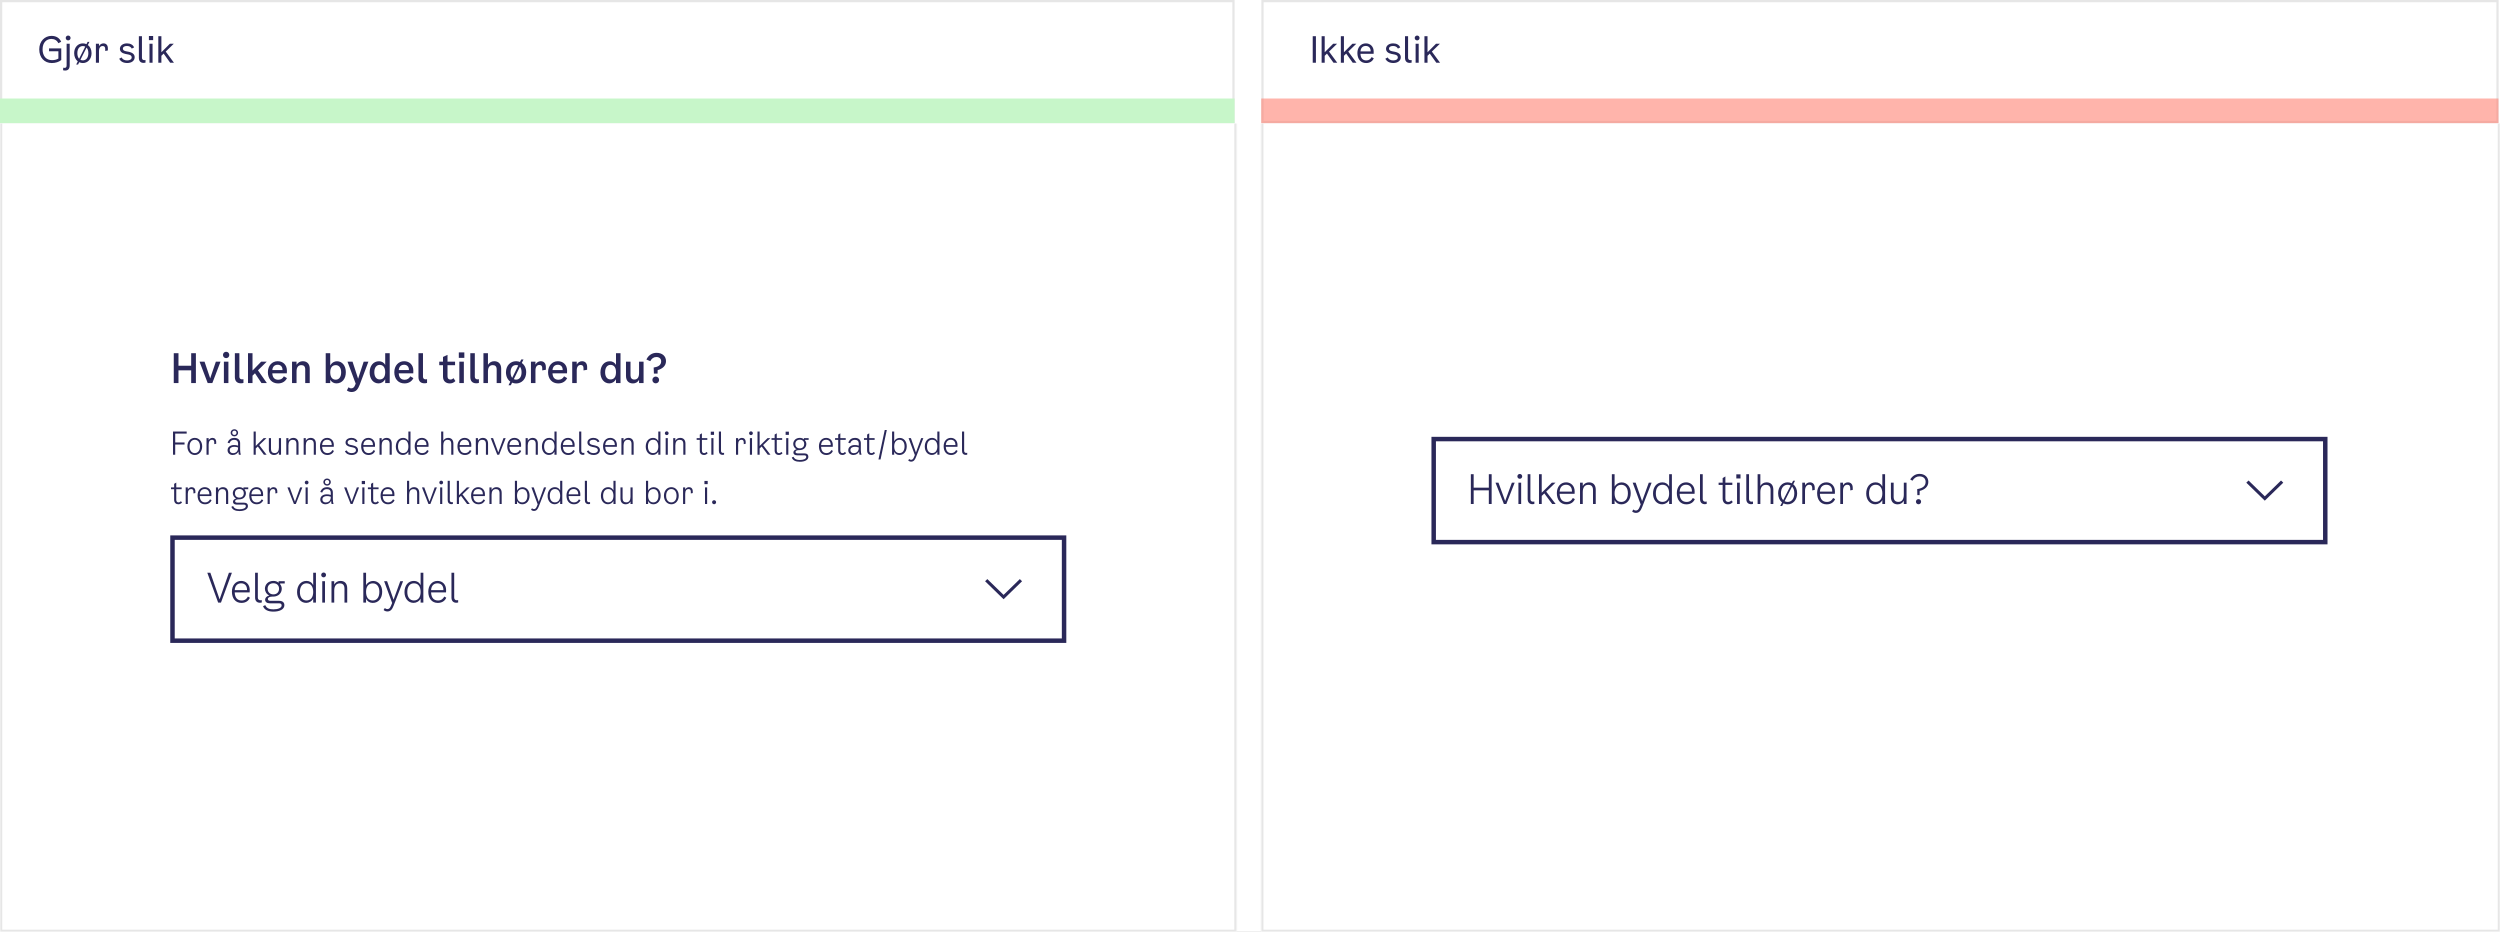 <svg width="1116" height="416" viewBox="0 0 1116 416" fill="none" xmlns="http://www.w3.org/2000/svg">
<rect x="0" y="0" width="1116" height="416" fill="#808080" stroke="none"/>
<g clip-path="url(#clip0_5730_132431)">
<rect width="1116" height="416" fill="white"/>
<mask id="path-1-inside-1_5730_132431" fill="white">
<path d="M0 55H552V416H0V55Z"/>
</mask>
<path d="M0 55H552V416H0V55Z" fill="white"/>
<path d="M552 416V417H553V416H552ZM0 416H-1V417H0V416ZM551 55V416H553V55H551ZM552 415H0V417H552V415ZM1 416V55H-1V416H1Z" fill="#E6E6E6" mask="url(#path-1-inside-1_5730_132431)"/>
<mask id="path-3-inside-2_5730_132431" fill="white">
<path d="M563 55H1116V416H563V55Z"/>
</mask>
<path d="M563 55H1116V416H563V55Z" fill="white"/>
<path d="M1116 416V417H1117V416H1116ZM563 416H562V417H563V416ZM1115 55V416H1117V55H1115ZM1116 415H563V417H1116V415ZM564 416V55H562V416H564Z" fill="#E6E6E6" mask="url(#path-3-inside-2_5730_132431)"/>
<rect x="0.5" y="0.5" width="550.12" height="53.97" stroke="#E6E6E6"/>
<rect x="563.575" y="0.5" width="551.316" height="53.97" stroke="#E6E6E6"/>
<path d="M0 43.976H551.12V54.97H0V43.976Z" fill="#C7F6C9"/>
<path opacity="0.6" d="M563 43.976H1115.32V54.97H563V43.976Z" fill="#FF8274"/>
<path d="M23.121 28.144C19.873 28.144 17.521 25.776 17.521 22.016C17.521 18.368 20.001 16.016 22.993 16.016C25.057 16.016 26.561 16.96 27.313 18.64L26.049 19.296C25.473 18.048 24.321 17.376 22.977 17.376C20.833 17.376 19.009 18.896 19.009 22.016C19.009 25.136 20.737 26.848 23.201 26.848C24.401 26.848 25.265 26.608 26.065 26.144V22.896H21.889V21.6H27.345V26.8C26.289 27.68 24.705 28.144 23.121 28.144ZM30.428 18.032C29.82 18.032 29.34 17.568 29.34 16.944C29.34 16.336 29.82 15.872 30.428 15.872C31.02 15.872 31.5 16.336 31.5 16.944C31.5 17.568 31.02 18.032 30.428 18.032ZM29.1 31.488C28.78 31.488 28.444 31.44 28.14 31.344L28.252 30.208C28.476 30.288 28.668 30.304 28.828 30.304C29.532 30.304 29.74 29.84 29.74 29.12V19.52H31.116V29.104C31.116 30.64 30.46 31.488 29.1 31.488ZM39.218 20.096C40.226 20.832 40.866 22.112 40.866 23.728C40.866 26.416 39.122 28.144 36.994 28.144C36.418 28.144 35.858 28.016 35.362 27.776L34.85 28.8H34.018L34.722 27.392C33.746 26.64 33.106 25.36 33.106 23.728C33.106 21.088 34.834 19.36 36.994 19.36C37.57 19.36 38.114 19.488 38.594 19.712L39.106 18.704H39.922L39.218 20.096ZM34.53 23.728C34.53 24.864 34.834 25.696 35.314 26.224L38.05 20.8C37.73 20.64 37.362 20.56 36.994 20.56C35.65 20.56 34.53 21.568 34.53 23.728ZM36.994 26.944C38.338 26.944 39.442 25.888 39.442 23.728C39.442 22.592 39.138 21.776 38.642 21.248L35.906 26.688C36.242 26.864 36.61 26.944 36.994 26.944ZM46.201 19.36C47.353 19.36 48.153 20.128 48.153 21.584V22.528L46.969 22.752V21.904C46.969 21.088 46.697 20.544 45.849 20.544C44.889 20.544 44.185 21.216 44.185 22.896V28H42.809V19.52H44.185V20.608C44.649 19.744 45.449 19.36 46.201 19.36ZM53.524 21.776C53.524 20.4 54.82 19.36 56.692 19.36C58.26 19.36 59.412 20.048 59.86 21.168L58.82 21.696C58.468 20.944 57.7 20.528 56.66 20.528C55.572 20.528 54.852 20.96 54.852 21.68C54.852 22.304 55.252 22.672 56.164 22.864L57.396 23.104C59.236 23.472 60.116 24.288 60.116 25.568C60.116 27.088 58.772 28.128 56.788 28.128C55.06 28.128 53.828 27.456 53.22 26.208L54.276 25.648C54.708 26.512 55.556 26.976 56.756 26.976C57.972 26.976 58.788 26.448 58.788 25.648C58.788 24.944 58.372 24.56 57.396 24.352L55.94 24.064C54.372 23.744 53.524 22.944 53.524 21.776ZM64.951 27.968C64.662 28.032 64.406 28.08 64.118 28.08C62.678 28.08 61.99 27.2 61.99 25.824V16.16H63.367V25.76C63.367 26.496 63.767 26.848 64.439 26.848C64.599 26.848 64.775 26.832 64.951 26.784V27.968ZM66.472 16.064H68.36V17.92H66.472V16.064ZM66.728 28V19.52H68.104V28H66.728ZM75.965 28L73.053 23.92L72.045 24.912V28H70.669V16.16H72.045V23.328L75.837 19.52H77.581L73.981 23.024L77.645 28H75.965Z" fill="#2A2859"/>
<path d="M586.002 28V16.16H587.426V28H586.002ZM595.269 28L592.357 23.92L591.349 24.912V28H589.973V16.16H591.349V23.328L595.141 19.52H596.885L593.285 23.024L596.949 28H595.269ZM603.85 28L600.938 23.92L599.93 24.912V28H598.554V16.16H599.93V23.328L603.722 19.52H605.466L601.866 23.024L605.53 28H603.85ZM612.287 25.488L613.263 26.032C612.815 27.088 611.743 28.144 609.839 28.144C607.391 28.144 605.935 26.32 605.935 23.664C605.935 21.136 607.487 19.36 609.711 19.36C611.599 19.36 613.215 20.688 613.215 23.04L613.183 24.016H607.311C607.407 26.096 608.415 26.976 609.951 26.976C611.119 26.976 611.871 26.304 612.287 25.488ZM609.711 20.512C608.511 20.512 607.471 21.136 607.311 22.944H611.871C611.887 21.232 610.847 20.512 609.711 20.512ZM618.725 21.776C618.725 20.4 620.021 19.36 621.893 19.36C623.461 19.36 624.613 20.048 625.061 21.168L624.021 21.696C623.669 20.944 622.901 20.528 621.861 20.528C620.773 20.528 620.053 20.96 620.053 21.68C620.053 22.304 620.453 22.672 621.365 22.864L622.597 23.104C624.437 23.472 625.317 24.288 625.317 25.568C625.317 27.088 623.973 28.128 621.989 28.128C620.261 28.128 619.029 27.456 618.421 26.208L619.477 25.648C619.909 26.512 620.757 26.976 621.957 26.976C623.173 26.976 623.989 26.448 623.989 25.648C623.989 24.944 623.573 24.56 622.597 24.352L621.141 24.064C619.573 23.744 618.725 22.944 618.725 21.776ZM630.151 27.968C629.863 28.032 629.607 28.08 629.319 28.08C627.879 28.08 627.191 27.2 627.191 25.824V16.16H628.567V25.76C628.567 26.496 628.967 26.848 629.639 26.848C629.799 26.848 629.975 26.832 630.151 26.784V27.968ZM632.617 18.032C632.009 18.032 631.529 17.568 631.529 16.944C631.529 16.336 632.009 15.872 632.617 15.872C633.209 15.872 633.689 16.336 633.689 16.944C633.689 17.568 633.209 18.032 632.617 18.032ZM631.929 28V19.52H633.305V28H631.929ZM641.166 28L638.254 23.92L637.246 24.912V28H635.87V16.16H637.246V23.328L641.038 19.52H642.782L639.182 23.024L642.846 28H641.166Z" fill="#2A2859"/>
<path d="M85.342 157.68H87.448V171H85.342V165.312H79.672V171H77.566V157.68H79.672V163.278H85.342V157.68ZM96.35 161.46H98.438L94.784 171H92.714L89.078 161.46H91.31L93.83 168.894L96.35 161.46ZM100.953 159.876C100.161 159.876 99.531 159.264 99.531 158.454C99.531 157.644 100.161 157.032 100.953 157.032C101.745 157.032 102.357 157.644 102.357 158.454C102.357 159.264 101.745 159.876 100.953 159.876ZM99.945 171V161.46H101.961V171H99.945ZM108.676 170.946C108.298 171.054 107.92 171.108 107.524 171.108C105.706 171.108 104.842 170.028 104.842 168.282V157.68H106.858V168.138C106.858 168.966 107.344 169.344 108.082 169.344C108.262 169.344 108.46 169.326 108.676 169.272V170.946ZM116.719 171L113.821 166.626L112.723 167.706V171H110.707V157.68H112.723V165.42L116.575 161.46H119.059L115.153 165.312L119.131 171H116.719ZM126.727 167.994L128.095 168.786C127.555 169.974 126.295 171.162 124.117 171.162C121.291 171.162 119.581 169.074 119.581 166.14C119.581 163.242 121.435 161.244 123.973 161.244C126.223 161.244 128.077 162.756 128.077 165.456L128.041 166.644H121.561C121.669 168.66 122.659 169.524 124.243 169.524C125.413 169.524 126.223 168.894 126.727 167.994ZM123.973 162.828C122.749 162.828 121.723 163.476 121.561 165.204H126.115C126.133 163.512 125.089 162.828 123.973 162.828ZM135.169 161.244C137.113 161.244 138.265 162.504 138.265 164.574V171H136.249V164.898C136.249 163.584 135.619 162.99 134.521 162.99C133.099 162.99 132.379 163.98 132.379 165.834V171H130.363V161.46H132.379V162.828C133.027 161.82 133.981 161.244 135.169 161.244ZM150.419 161.262C152.723 161.262 154.379 163.224 154.379 166.14C154.379 169.128 152.705 171.144 150.185 171.144C149.087 171.144 148.025 170.658 147.413 169.47V171H145.397V157.68H147.413V163.17C148.151 161.82 149.321 161.262 150.419 161.262ZM149.879 169.488C151.265 169.488 152.291 168.372 152.291 166.23C152.291 164.088 151.265 162.99 149.879 162.99C148.403 162.99 147.413 163.998 147.413 166.212C147.413 168.426 148.403 169.488 149.879 169.488ZM162.345 161.46H164.451L160.581 171.738C159.825 173.736 158.907 174.996 156.945 174.996C156.153 174.996 155.397 174.744 154.839 174.276L155.595 172.872C155.955 173.196 156.315 173.358 156.783 173.358C157.521 173.358 158.061 172.998 158.457 172.026L158.781 171.27L155.127 161.46H157.377L159.861 169.056L162.345 161.46ZM171.953 157.68H173.969V171H171.953V169.272C171.215 170.604 170.063 171.144 168.965 171.144C166.661 171.144 165.005 169.164 165.005 166.266C165.005 163.26 166.679 161.262 169.199 161.262C170.279 161.262 171.359 161.748 171.953 162.918V157.68ZM169.505 169.38C170.963 169.38 171.953 168.39 171.953 166.158C171.953 163.944 170.981 162.882 169.505 162.882C168.119 162.882 167.093 163.998 167.093 166.158C167.093 168.3 168.119 169.38 169.505 169.38ZM183.165 167.994L184.533 168.786C183.993 169.974 182.733 171.162 180.555 171.162C177.729 171.162 176.019 169.074 176.019 166.14C176.019 163.242 177.873 161.244 180.411 161.244C182.661 161.244 184.515 162.756 184.515 165.456L184.479 166.644H177.999C178.107 168.66 179.097 169.524 180.681 169.524C181.851 169.524 182.661 168.894 183.165 167.994ZM180.411 162.828C179.187 162.828 178.161 163.476 177.999 165.204H182.553C182.571 163.512 181.527 162.828 180.411 162.828ZM190.636 170.946C190.258 171.054 189.88 171.108 189.484 171.108C187.666 171.108 186.802 170.028 186.802 168.282V157.68H188.818V168.138C188.818 168.966 189.304 169.344 190.042 169.344C190.222 169.344 190.42 169.326 190.636 169.272V170.946ZM199.772 168.048C199.772 169.11 200.42 169.434 201.086 169.434C201.608 169.434 202.022 169.218 202.436 168.804L203.3 170.1C202.58 170.82 201.788 171.162 200.762 171.162C199.106 171.162 197.756 170.154 197.756 168.174V163.026H196.082V161.46H197.756V159.336L199.772 158.418V161.46H203.138V163.026H199.772V168.048ZM204.812 157.32H207.278V159.75H204.812V157.32ZM205.046 171V161.46H207.062V171H205.046ZM213.778 170.946C213.4 171.054 213.022 171.108 212.626 171.108C210.808 171.108 209.944 170.028 209.944 168.282V157.68H211.96V168.138C211.96 168.966 212.446 169.344 213.184 169.344C213.364 169.344 213.562 169.326 213.778 169.272V170.946ZM220.632 161.244C222.576 161.244 223.728 162.504 223.728 164.574V171H221.712V164.898C221.712 163.584 221.082 162.99 219.984 162.99C218.562 162.99 217.824 163.98 217.824 165.834V171H215.808V157.68H217.824V162.846C218.472 161.82 219.444 161.244 220.632 161.244ZM232.916 162.036C234.122 162.864 234.896 164.322 234.896 166.176C234.896 169.236 232.862 171.18 230.378 171.18C229.748 171.18 229.154 171.054 228.596 170.82L228.038 171.972H227.012L227.804 170.37C226.634 169.524 225.86 168.066 225.86 166.176C225.86 163.188 227.876 161.244 230.378 161.244C231.008 161.244 231.584 161.37 232.124 161.586L232.682 160.47H233.69L232.916 162.036ZM227.93 166.176C227.93 167.292 228.2 168.12 228.65 168.66L231.35 163.152C231.062 163.026 230.72 162.954 230.378 162.954C229.046 162.954 227.93 163.908 227.93 166.176ZM230.378 169.47C231.728 169.47 232.826 168.426 232.826 166.176C232.826 165.042 232.538 164.232 232.106 163.71L229.37 169.254C229.676 169.398 230.018 169.47 230.378 169.47ZM241.386 161.244C242.772 161.244 243.672 162.162 243.672 163.8V165.06L242.052 165.348V164.376C242.052 163.512 241.746 162.918 240.81 162.918C239.784 162.918 239.028 163.602 239.028 165.42V171H237.012V161.46H239.028V162.738C239.568 161.676 240.558 161.244 241.386 161.244ZM251.801 167.994L253.169 168.786C252.629 169.974 251.369 171.162 249.191 171.162C246.365 171.162 244.655 169.074 244.655 166.14C244.655 163.242 246.509 161.244 249.047 161.244C251.297 161.244 253.151 162.756 253.151 165.456L253.115 166.644H246.635C246.743 168.66 247.733 169.524 249.317 169.524C250.487 169.524 251.297 168.894 251.801 167.994ZM249.047 162.828C247.823 162.828 246.797 163.476 246.635 165.204H251.189C251.207 163.512 250.163 162.828 249.047 162.828ZM259.812 161.244C261.198 161.244 262.098 162.162 262.098 163.8V165.06L260.478 165.348V164.376C260.478 163.512 260.172 162.918 259.236 162.918C258.21 162.918 257.454 163.602 257.454 165.42V171H255.438V161.46H257.454V162.738C257.994 161.676 258.984 161.244 259.812 161.244ZM274.98 157.68H276.996V171H274.98V169.272C274.242 170.604 273.09 171.144 271.992 171.144C269.688 171.144 268.032 169.164 268.032 166.266C268.032 163.26 269.706 161.262 272.226 161.262C273.306 161.262 274.386 161.748 274.98 162.918V157.68ZM272.532 169.38C273.99 169.38 274.98 168.39 274.98 166.158C274.98 163.944 274.008 162.882 272.532 162.882C271.146 162.882 270.12 163.998 270.12 166.158C270.12 168.3 271.146 169.38 272.532 169.38ZM285.274 161.46H287.29V171H285.274V169.596C284.662 170.64 283.708 171.162 282.538 171.162C280.576 171.162 279.442 169.902 279.442 167.832V161.46H281.458V167.526C281.458 168.768 282.07 169.434 283.168 169.434C284.572 169.434 285.274 168.426 285.274 166.572V161.46ZM293.073 157.5C295.557 157.5 297.303 158.922 297.303 161.19C297.303 163.44 295.557 164.664 293.577 165.222L293.541 166.77H291.903L291.795 164.07C293.739 163.782 295.143 163.044 295.143 161.298C295.143 160.128 294.333 159.372 293.001 159.372C291.795 159.372 290.877 160.038 290.283 161.226L288.555 160.488C289.491 158.49 291.201 157.5 293.073 157.5ZM292.713 168.102C293.577 168.102 294.225 168.768 294.225 169.614C294.225 170.46 293.577 171.126 292.713 171.126C291.867 171.126 291.219 170.46 291.219 169.614C291.219 168.768 291.867 168.102 292.713 168.102Z" fill="#2A2859"/>
<path d="M78.212 203H77.232V192.64H83.336V193.564H78.212V197.512H82.384V198.436H78.212V203ZM86.95 203.112C85.116 203.112 83.646 201.6 83.646 199.276C83.646 196.98 85.102 195.468 86.95 195.468C88.798 195.468 90.254 196.98 90.254 199.276C90.254 201.6 88.784 203.112 86.95 203.112ZM86.95 202.272C88.224 202.272 89.274 201.264 89.274 199.276C89.274 197.302 88.21 196.308 86.95 196.308C85.69 196.308 84.626 197.302 84.626 199.276C84.626 201.264 85.676 202.272 86.95 202.272ZM94.848 195.468C95.814 195.468 96.514 196.112 96.514 197.372V198.1L95.646 198.268V197.54C95.646 196.798 95.394 196.308 94.638 196.308C93.784 196.308 93.14 196.938 93.14 198.436V203H92.188V195.58H93.14V196.504C93.532 195.804 94.19 195.468 94.848 195.468ZM104.623 194.796C103.713 194.796 102.971 194.124 102.971 193.2C102.971 192.276 103.713 191.604 104.623 191.604C105.533 191.604 106.275 192.276 106.275 193.2C106.275 194.124 105.533 194.796 104.623 194.796ZM104.623 192.248C104.091 192.248 103.671 192.584 103.671 193.2C103.671 193.83 104.091 194.152 104.623 194.152C105.155 194.152 105.575 193.83 105.575 193.2C105.575 192.584 105.155 192.248 104.623 192.248ZM107.507 203H106.639C106.527 202.594 106.443 202.104 106.443 201.544C106.065 202.412 105.099 203.112 103.895 203.112C102.579 203.112 101.585 202.258 101.585 200.984C101.585 199.458 102.957 198.66 104.483 198.66C105.085 198.66 105.673 198.73 106.275 198.94V197.96C106.275 196.994 105.687 196.336 104.539 196.336C103.615 196.336 102.831 196.742 102.439 197.876L101.599 197.624C102.159 196.056 103.293 195.468 104.595 195.468C106.429 195.468 107.199 196.574 107.199 197.848V200.9C107.199 201.74 107.339 202.496 107.507 203ZM106.275 199.92V199.752C105.701 199.514 105.113 199.444 104.539 199.444C103.419 199.444 102.537 199.948 102.537 200.928C102.537 201.824 103.167 202.3 104.063 202.3C105.029 202.3 106.275 201.726 106.275 199.92ZM117.808 203L115.078 199.318L114.168 200.186V203H113.216V192.64H114.168V199.066L117.696 195.58H118.956L115.722 198.688L119.012 203H117.808ZM124.5 195.58H125.452V203H124.5V201.866C124.052 202.664 123.268 203.112 122.358 203.112C120.902 203.112 120.02 202.174 120.02 200.564V195.58H120.972V200.48C120.972 201.698 121.588 202.258 122.624 202.258C123.94 202.258 124.5 201.208 124.5 199.752V195.58ZM130.912 195.468C132.396 195.468 133.264 196.378 133.264 198.044V203H132.312V198.184C132.312 196.84 131.696 196.336 130.66 196.336C129.358 196.336 128.756 197.344 128.756 198.828V203H127.804V195.58H128.756V196.728C129.204 195.916 130.016 195.468 130.912 195.468ZM138.664 195.468C140.148 195.468 141.016 196.378 141.016 198.044V203H140.064V198.184C140.064 196.84 139.448 196.336 138.412 196.336C137.11 196.336 136.508 197.344 136.508 198.828V203H135.556V195.58H136.508V196.728C136.956 195.916 137.768 195.468 138.664 195.468ZM148.376 200.9L149.076 201.292C148.726 202.188 147.802 203.112 146.15 203.112C144.064 203.112 142.832 201.558 142.832 199.192C142.832 197.022 144.12 195.468 146.052 195.468C147.648 195.468 149.02 196.616 149.02 198.632L148.992 199.458H143.798C143.882 201.432 144.82 202.272 146.248 202.272C147.368 202.272 148.026 201.628 148.376 200.9ZM146.052 196.308C144.932 196.308 143.924 196.91 143.798 198.674H148.082C148.124 197.008 147.144 196.308 146.052 196.308ZM154.25 197.512C154.25 196.336 155.356 195.468 156.91 195.468C158.254 195.468 159.29 196.112 159.598 197.092L158.814 197.4C158.52 196.686 157.834 196.308 156.882 196.308C155.846 196.308 155.174 196.742 155.174 197.428C155.174 198.044 155.58 198.422 156.462 198.604L157.442 198.8C159.066 199.122 159.822 199.822 159.822 200.928C159.822 202.216 158.674 203.112 157.022 203.112C155.524 203.112 154.474 202.524 153.97 201.404L154.782 201.068C155.132 201.852 155.902 202.272 156.994 202.272C158.142 202.272 158.898 201.768 158.898 201.012C158.898 200.312 158.506 199.934 157.526 199.724L156.322 199.472C154.964 199.192 154.25 198.506 154.25 197.512ZM166.764 200.9L167.464 201.292C167.114 202.188 166.19 203.112 164.538 203.112C162.452 203.112 161.22 201.558 161.22 199.192C161.22 197.022 162.508 195.468 164.44 195.468C166.036 195.468 167.408 196.616 167.408 198.632L167.38 199.458H162.186C162.27 201.432 163.208 202.272 164.636 202.272C165.756 202.272 166.414 201.628 166.764 200.9ZM164.44 196.308C163.32 196.308 162.312 196.91 162.186 198.674H166.47C166.512 197.008 165.532 196.308 164.44 196.308ZM172.529 195.468C174.013 195.468 174.881 196.378 174.881 198.044V203H173.929V198.184C173.929 196.84 173.313 196.336 172.277 196.336C170.975 196.336 170.373 197.344 170.373 198.828V203H169.421V195.58H170.373V196.728C170.821 195.916 171.633 195.468 172.529 195.468ZM182.297 192.64H183.249V203H182.297V201.614C181.807 202.566 180.827 203.098 179.861 203.098C177.971 203.098 176.697 201.516 176.697 199.36C176.697 197.078 177.985 195.468 179.973 195.468C181.009 195.468 181.849 195.986 182.297 196.924V192.64ZM179.959 202.258C181.443 202.258 182.297 201.152 182.297 199.332C182.297 197.4 181.457 196.308 179.973 196.308C178.587 196.308 177.677 197.372 177.677 199.318C177.677 201.194 178.587 202.258 179.959 202.258ZM190.663 200.9L191.363 201.292C191.013 202.188 190.089 203.112 188.437 203.112C186.351 203.112 185.119 201.558 185.119 199.192C185.119 197.022 186.407 195.468 188.339 195.468C189.935 195.468 191.307 196.616 191.307 198.632L191.279 199.458H186.085C186.169 201.432 187.107 202.272 188.535 202.272C189.655 202.272 190.313 201.628 190.663 200.9ZM188.339 196.308C187.219 196.308 186.211 196.91 186.085 198.674H190.369C190.411 197.008 189.431 196.308 188.339 196.308ZM200.037 195.468C201.521 195.468 202.389 196.378 202.389 198.044V203H201.437V198.184C201.437 196.84 200.821 196.336 199.785 196.336C198.483 196.336 197.881 197.344 197.881 198.828V203H196.929V192.64H197.881V196.728C198.329 195.916 199.141 195.468 200.037 195.468ZM209.749 200.9L210.449 201.292C210.099 202.188 209.175 203.112 207.523 203.112C205.437 203.112 204.205 201.558 204.205 199.192C204.205 197.022 205.493 195.468 207.425 195.468C209.021 195.468 210.393 196.616 210.393 198.632L210.365 199.458H205.171C205.255 201.432 206.193 202.272 207.621 202.272C208.741 202.272 209.399 201.628 209.749 200.9ZM207.425 196.308C206.305 196.308 205.297 196.91 205.171 198.674H209.455C209.497 197.008 208.517 196.308 207.425 196.308ZM215.513 195.468C216.997 195.468 217.865 196.378 217.865 198.044V203H216.913V198.184C216.913 196.84 216.297 196.336 215.261 196.336C213.959 196.336 213.357 197.344 213.357 198.828V203H212.405V195.58H213.357V196.728C213.805 195.916 214.617 195.468 215.513 195.468ZM224.752 195.58H225.732L222.82 203H221.98L219.068 195.58H220.104L222.428 201.95L224.752 195.58ZM231.979 200.9L232.679 201.292C232.329 202.188 231.405 203.112 229.753 203.112C227.667 203.112 226.435 201.558 226.435 199.192C226.435 197.022 227.723 195.468 229.655 195.468C231.251 195.468 232.623 196.616 232.623 198.632L232.595 199.458H227.401C227.485 201.432 228.423 202.272 229.851 202.272C230.971 202.272 231.629 201.628 231.979 200.9ZM229.655 196.308C228.535 196.308 227.527 196.91 227.401 198.674H231.685C231.727 197.008 230.747 196.308 229.655 196.308ZM237.744 195.468C239.228 195.468 240.096 196.378 240.096 198.044V203H239.144V198.184C239.144 196.84 238.528 196.336 237.492 196.336C236.19 196.336 235.588 197.344 235.588 198.828V203H234.636V195.58H235.588V196.728C236.036 195.916 236.848 195.468 237.744 195.468ZM247.512 192.64H248.464V203H247.512V201.614C247.022 202.566 246.042 203.098 245.076 203.098C243.186 203.098 241.912 201.516 241.912 199.36C241.912 197.078 243.2 195.468 245.188 195.468C246.224 195.468 247.064 195.986 247.512 196.924V192.64ZM245.174 202.258C246.658 202.258 247.512 201.152 247.512 199.332C247.512 197.4 246.672 196.308 245.188 196.308C243.802 196.308 242.892 197.372 242.892 199.318C242.892 201.194 243.802 202.258 245.174 202.258ZM255.877 200.9L256.577 201.292C256.227 202.188 255.303 203.112 253.651 203.112C251.565 203.112 250.333 201.558 250.333 199.192C250.333 197.022 251.621 195.468 253.553 195.468C255.149 195.468 256.521 196.616 256.521 198.632L256.493 199.458H251.299C251.383 201.432 252.321 202.272 253.749 202.272C254.869 202.272 255.527 201.628 255.877 200.9ZM253.553 196.308C252.433 196.308 251.425 196.91 251.299 198.674H255.583C255.625 197.008 254.645 196.308 253.553 196.308ZM260.858 202.972C260.634 203.028 260.452 203.056 260.242 203.056C259.08 203.056 258.534 202.328 258.534 201.236V192.64H259.486V201.236C259.486 201.866 259.822 202.188 260.41 202.188C260.564 202.188 260.718 202.174 260.858 202.132V202.972ZM262.231 197.512C262.231 196.336 263.337 195.468 264.891 195.468C266.235 195.468 267.271 196.112 267.579 197.092L266.795 197.4C266.501 196.686 265.815 196.308 264.863 196.308C263.827 196.308 263.155 196.742 263.155 197.428C263.155 198.044 263.561 198.422 264.443 198.604L265.423 198.8C267.047 199.122 267.803 199.822 267.803 200.928C267.803 202.216 266.655 203.112 265.003 203.112C263.505 203.112 262.455 202.524 261.951 201.404L262.763 201.068C263.113 201.852 263.883 202.272 264.975 202.272C266.123 202.272 266.879 201.768 266.879 201.012C266.879 200.312 266.487 199.934 265.507 199.724L264.303 199.472C262.945 199.192 262.231 198.506 262.231 197.512ZM274.745 200.9L275.445 201.292C275.095 202.188 274.171 203.112 272.519 203.112C270.433 203.112 269.201 201.558 269.201 199.192C269.201 197.022 270.489 195.468 272.421 195.468C274.017 195.468 275.389 196.616 275.389 198.632L275.361 199.458H270.167C270.251 201.432 271.189 202.272 272.617 202.272C273.737 202.272 274.395 201.628 274.745 200.9ZM272.421 196.308C271.301 196.308 270.293 196.91 270.167 198.674H274.451C274.493 197.008 273.513 196.308 272.421 196.308ZM280.509 195.468C281.993 195.468 282.861 196.378 282.861 198.044V203H281.909V198.184C281.909 196.84 281.293 196.336 280.257 196.336C278.955 196.336 278.353 197.344 278.353 198.828V203H277.401V195.58H278.353V196.728C278.801 195.916 279.613 195.468 280.509 195.468ZM293.859 192.64H294.811V203H293.859V201.614C293.369 202.566 292.389 203.098 291.423 203.098C289.533 203.098 288.259 201.516 288.259 199.36C288.259 197.078 289.547 195.468 291.535 195.468C292.571 195.468 293.411 195.986 293.859 196.924V192.64ZM291.521 202.258C293.005 202.258 293.859 201.152 293.859 199.332C293.859 197.4 293.019 196.308 291.535 196.308C290.149 196.308 289.239 197.372 289.239 199.318C289.239 201.194 290.149 202.258 291.521 202.258ZM297.633 194.236C297.171 194.236 296.793 193.872 296.793 193.396C296.793 192.92 297.171 192.556 297.633 192.556C298.095 192.556 298.473 192.92 298.473 193.396C298.473 193.872 298.095 194.236 297.633 194.236ZM297.157 203V195.58H298.109V203H297.157ZM303.628 195.468C305.112 195.468 305.98 196.378 305.98 198.044V203H305.028V198.184C305.028 196.84 304.412 196.336 303.376 196.336C302.074 196.336 301.472 197.344 301.472 198.828V203H300.52V195.58H301.472V196.728C301.92 195.916 302.732 195.468 303.628 195.468ZM313.338 201.152C313.338 202.02 313.856 202.272 314.318 202.272C314.766 202.272 315.06 202.104 315.41 201.74L315.914 202.3C315.424 202.874 314.892 203.112 314.234 203.112C313.226 203.112 312.386 202.44 312.386 201.124V196.364H310.986V195.58H312.386V193.984L313.338 193.424V195.58H315.746V196.364H313.338V201.152ZM317.29 192.696H318.746V194.124H317.29V192.696ZM317.542 203V195.58H318.494V203H317.542ZM323.229 202.972C323.005 203.028 322.823 203.056 322.613 203.056C321.451 203.056 320.905 202.328 320.905 201.236V192.64H321.857V201.236C321.857 201.866 322.193 202.188 322.781 202.188C322.935 202.188 323.089 202.174 323.229 202.132V202.972ZM331.208 195.468C332.174 195.468 332.874 196.112 332.874 197.372V198.1L332.006 198.268V197.54C332.006 196.798 331.754 196.308 330.998 196.308C330.144 196.308 329.5 196.938 329.5 198.436V203H328.548V195.58H329.5V196.504C329.892 195.804 330.55 195.468 331.208 195.468ZM335.231 194.236C334.769 194.236 334.391 193.872 334.391 193.396C334.391 192.92 334.769 192.556 335.231 192.556C335.693 192.556 336.071 192.92 336.071 193.396C336.071 193.872 335.693 194.236 335.231 194.236ZM334.755 203V195.58H335.707V203H334.755ZM342.738 203L340.008 199.318L339.098 200.186V203H338.146V192.64H339.098V199.066L342.626 195.58H343.886L340.652 198.688L343.942 203H342.738ZM346.752 201.152C346.752 202.02 347.27 202.272 347.732 202.272C348.18 202.272 348.474 202.104 348.824 201.74L349.328 202.3C348.838 202.874 348.306 203.112 347.648 203.112C346.64 203.112 345.8 202.44 345.8 201.124V196.364H344.4V195.58H345.8V193.984L346.752 193.424V195.58H349.16V196.364H346.752V201.152ZM350.704 192.696H352.16V194.124H350.704V192.696ZM350.956 203V195.58H351.908V203H350.956ZM360.983 196.364H359.387V196.63C359.751 197.078 359.947 197.638 359.947 198.184C359.947 199.542 358.967 200.928 356.881 200.928H356.559C355.719 200.928 355.117 201.25 355.117 201.74C355.117 202.118 355.411 202.384 356.027 202.384H359.037C360.241 202.384 360.857 202.972 360.857 203.896C360.857 205.366 359.163 206.136 357.077 206.136C355.201 206.136 353.899 205.534 353.451 204.232L354.221 203.882C354.739 205.1 355.831 205.338 357.077 205.338C358.617 205.338 359.905 204.876 359.905 203.98C359.905 203.56 359.681 203.252 359.009 203.252H355.817C354.781 203.252 354.165 202.762 354.165 201.992C354.165 201.334 354.711 200.76 355.621 200.522C354.641 200.13 354.095 199.094 354.095 198.184C354.095 196.854 355.089 195.468 357.049 195.468C357.819 195.468 358.407 195.72 358.855 196.098V195.58H360.983V196.364ZM357.035 200.144C358.351 200.144 359.009 199.234 359.009 198.184C359.009 197.148 358.351 196.28 357.035 196.28C355.705 196.28 355.033 197.162 355.033 198.184C355.033 199.22 355.705 200.144 357.035 200.144ZM371.118 200.9L371.818 201.292C371.468 202.188 370.544 203.112 368.892 203.112C366.806 203.112 365.574 201.558 365.574 199.192C365.574 197.022 366.862 195.468 368.794 195.468C370.39 195.468 371.762 196.616 371.762 198.632L371.734 199.458H366.54C366.624 201.432 367.562 202.272 368.99 202.272C370.11 202.272 370.768 201.628 371.118 200.9ZM368.794 196.308C367.674 196.308 366.666 196.91 366.54 198.674H370.824C370.866 197.008 369.886 196.308 368.794 196.308ZM375.122 201.152C375.122 202.02 375.64 202.272 376.102 202.272C376.55 202.272 376.844 202.104 377.194 201.74L377.698 202.3C377.208 202.874 376.676 203.112 376.018 203.112C375.01 203.112 374.17 202.44 374.17 201.124V196.364H372.77V195.58H374.17V193.984L375.122 193.424V195.58H377.53V196.364H375.122V201.152ZM384.582 203H383.714C383.602 202.594 383.518 202.104 383.518 201.544C383.14 202.412 382.174 203.112 380.97 203.112C379.654 203.112 378.66 202.258 378.66 200.984C378.66 199.458 380.032 198.66 381.558 198.66C382.16 198.66 382.748 198.73 383.35 198.94V197.96C383.35 196.994 382.762 196.336 381.614 196.336C380.69 196.336 379.906 196.742 379.514 197.876L378.674 197.624C379.234 196.056 380.368 195.468 381.67 195.468C383.504 195.468 384.274 196.574 384.274 197.848V200.9C384.274 201.74 384.414 202.496 384.582 203ZM383.35 199.92V199.752C382.776 199.514 382.188 199.444 381.614 199.444C380.494 199.444 379.612 199.948 379.612 200.928C379.612 201.824 380.242 202.3 381.138 202.3C382.104 202.3 383.35 201.726 383.35 199.92ZM388.028 201.152C388.028 202.02 388.546 202.272 389.008 202.272C389.456 202.272 389.75 202.104 390.1 201.74L390.604 202.3C390.114 202.874 389.582 203.112 388.924 203.112C387.916 203.112 387.076 202.44 387.076 201.124V196.364H385.676V195.58H387.076V193.984L388.028 193.424V195.58H390.436V196.364H388.028V201.152ZM394.947 191.94H395.871L393.071 205.1H392.147L394.947 191.94ZM401.608 195.482C403.498 195.482 404.772 197.064 404.772 199.22C404.772 201.502 403.484 203.112 401.496 203.112C400.46 203.112 399.62 202.594 399.172 201.656V203H398.22V192.64H399.172V196.966C399.662 196.014 400.642 195.482 401.608 195.482ZM401.496 202.272C402.882 202.272 403.792 201.208 403.792 199.262C403.792 197.386 402.882 196.322 401.51 196.322C400.026 196.322 399.172 197.428 399.172 199.248C399.172 201.18 400.012 202.272 401.496 202.272ZM411.2 195.58H412.18L408.918 204.022C408.428 205.282 407.882 206.08 406.734 206.08C406.23 206.08 405.768 205.898 405.418 205.576L405.838 204.89C406.118 205.142 406.384 205.254 406.706 205.254C407.224 205.254 407.588 205.03 407.952 204.176L408.386 203.126L405.6 195.58H406.636L408.876 202.006L411.2 195.58ZM418.424 192.64H419.376V203H418.424V201.614C417.934 202.566 416.954 203.098 415.988 203.098C414.098 203.098 412.824 201.516 412.824 199.36C412.824 197.078 414.112 195.468 416.1 195.468C417.136 195.468 417.976 195.986 418.424 196.924V192.64ZM416.086 202.258C417.57 202.258 418.424 201.152 418.424 199.332C418.424 197.4 417.584 196.308 416.1 196.308C414.714 196.308 413.804 197.372 413.804 199.318C413.804 201.194 414.714 202.258 416.086 202.258ZM426.79 200.9L427.49 201.292C427.14 202.188 426.216 203.112 424.564 203.112C422.478 203.112 421.246 201.558 421.246 199.192C421.246 197.022 422.534 195.468 424.466 195.468C426.062 195.468 427.434 196.616 427.434 198.632L427.406 199.458H422.212C422.296 201.432 423.234 202.272 424.662 202.272C425.782 202.272 426.44 201.628 426.79 200.9ZM424.466 196.308C423.346 196.308 422.338 196.91 422.212 198.674H426.496C426.538 197.008 425.558 196.308 424.466 196.308ZM431.77 202.972C431.546 203.028 431.364 203.056 431.154 203.056C429.992 203.056 429.446 202.328 429.446 201.236V192.64H430.398V201.236C430.398 201.866 430.734 202.188 431.322 202.188C431.476 202.188 431.63 202.174 431.77 202.132V202.972ZM78.688 223.152C78.688 224.02 79.206 224.272 79.668 224.272C80.116 224.272 80.41 224.104 80.76 223.74L81.264 224.3C80.774 224.874 80.242 225.112 79.584 225.112C78.576 225.112 77.736 224.44 77.736 223.124V218.364H76.336V217.58H77.736V215.984L78.688 215.424V217.58H81.096V218.364H78.688V223.152ZM85.552 217.468C86.517 217.468 87.218 218.112 87.218 219.372V220.1L86.35 220.268V219.54C86.35 218.798 86.097 218.308 85.341 218.308C84.487 218.308 83.844 218.938 83.844 220.436V225H82.891V217.58H83.844V218.504C84.236 217.804 84.894 217.468 85.552 217.468ZM93.743 222.9L94.443 223.292C94.093 224.188 93.169 225.112 91.517 225.112C89.431 225.112 88.199 223.558 88.199 221.192C88.199 219.022 89.487 217.468 91.419 217.468C93.015 217.468 94.387 218.616 94.387 220.632L94.359 221.458H89.165C89.249 223.432 90.187 224.272 91.615 224.272C92.735 224.272 93.393 223.628 93.743 222.9ZM91.419 218.308C90.299 218.308 89.291 218.91 89.165 220.674H93.449C93.491 219.008 92.511 218.308 91.419 218.308ZM99.507 217.468C100.991 217.468 101.859 218.378 101.859 220.044V225H100.907V220.184C100.907 218.84 100.291 218.336 99.255 218.336C97.953 218.336 97.351 219.344 97.351 220.828V225H96.399V217.58H97.351V218.728C97.799 217.916 98.611 217.468 99.507 217.468ZM110.815 218.364H109.219V218.63C109.583 219.078 109.779 219.638 109.779 220.184C109.779 221.542 108.799 222.928 106.713 222.928H106.391C105.551 222.928 104.949 223.25 104.949 223.74C104.949 224.118 105.243 224.384 105.859 224.384H108.869C110.073 224.384 110.689 224.972 110.689 225.896C110.689 227.366 108.995 228.136 106.909 228.136C105.033 228.136 103.731 227.534 103.283 226.232L104.053 225.882C104.571 227.1 105.663 227.338 106.909 227.338C108.449 227.338 109.737 226.876 109.737 225.98C109.737 225.56 109.513 225.252 108.841 225.252H105.649C104.613 225.252 103.997 224.762 103.997 223.992C103.997 223.334 104.543 222.76 105.453 222.522C104.473 222.13 103.927 221.094 103.927 220.184C103.927 218.854 104.921 217.468 106.881 217.468C107.651 217.468 108.239 217.72 108.687 218.098V217.58H110.815V218.364ZM106.867 222.144C108.183 222.144 108.841 221.234 108.841 220.184C108.841 219.148 108.183 218.28 106.867 218.28C105.537 218.28 104.865 219.162 104.865 220.184C104.865 221.22 105.537 222.144 106.867 222.144ZM116.807 222.9L117.507 223.292C117.157 224.188 116.233 225.112 114.581 225.112C112.495 225.112 111.263 223.558 111.263 221.192C111.263 219.022 112.551 217.468 114.483 217.468C116.079 217.468 117.451 218.616 117.451 220.632L117.423 221.458H112.229C112.313 223.432 113.251 224.272 114.679 224.272C115.799 224.272 116.457 223.628 116.807 222.9ZM114.483 218.308C113.363 218.308 112.355 218.91 112.229 220.674H116.513C116.555 219.008 115.575 218.308 114.483 218.308ZM122.124 217.468C123.09 217.468 123.79 218.112 123.79 219.372V220.1L122.922 220.268V219.54C122.922 218.798 122.67 218.308 121.914 218.308C121.06 218.308 120.416 218.938 120.416 220.436V225H119.464V217.58H120.416V218.504C120.808 217.804 121.466 217.468 122.124 217.468ZM133.985 217.58H134.965L132.053 225H131.213L128.301 217.58H129.337L131.661 223.95L133.985 217.58ZM136.893 216.236C136.431 216.236 136.053 215.872 136.053 215.396C136.053 214.92 136.431 214.556 136.893 214.556C137.355 214.556 137.733 214.92 137.733 215.396C137.733 215.872 137.355 216.236 136.893 216.236ZM136.417 225V217.58H137.369V225H136.417ZM146.008 216.796C145.098 216.796 144.356 216.124 144.356 215.2C144.356 214.276 145.098 213.604 146.008 213.604C146.918 213.604 147.66 214.276 147.66 215.2C147.66 216.124 146.918 216.796 146.008 216.796ZM146.008 214.248C145.476 214.248 145.056 214.584 145.056 215.2C145.056 215.83 145.476 216.152 146.008 216.152C146.54 216.152 146.96 215.83 146.96 215.2C146.96 214.584 146.54 214.248 146.008 214.248ZM148.892 225H148.024C147.912 224.594 147.828 224.104 147.828 223.544C147.45 224.412 146.484 225.112 145.28 225.112C143.964 225.112 142.97 224.258 142.97 222.984C142.97 221.458 144.342 220.66 145.868 220.66C146.47 220.66 147.058 220.73 147.66 220.94V219.96C147.66 218.994 147.072 218.336 145.924 218.336C145 218.336 144.216 218.742 143.824 219.876L142.984 219.624C143.544 218.056 144.678 217.468 145.98 217.468C147.814 217.468 148.584 218.574 148.584 219.848V222.9C148.584 223.74 148.724 224.496 148.892 225ZM147.66 221.92V221.752C147.086 221.514 146.498 221.444 145.924 221.444C144.804 221.444 143.922 221.948 143.922 222.928C143.922 223.824 144.552 224.3 145.448 224.3C146.414 224.3 147.66 223.726 147.66 221.92ZM159.305 217.58H160.285L157.373 225H156.533L153.621 217.58H154.657L156.981 223.95L159.305 217.58ZM161.485 214.696H162.941V216.124H161.485V214.696ZM161.737 225V217.58H162.689V225H161.737ZM166.584 223.152C166.584 224.02 167.102 224.272 167.564 224.272C168.012 224.272 168.306 224.104 168.656 223.74L169.16 224.3C168.67 224.874 168.138 225.112 167.48 225.112C166.472 225.112 165.632 224.44 165.632 223.124V218.364H164.232V217.58H165.632V215.984L166.584 215.424V217.58H168.992V218.364H166.584V223.152ZM175.432 222.9L176.132 223.292C175.782 224.188 174.858 225.112 173.206 225.112C171.12 225.112 169.888 223.558 169.888 221.192C169.888 219.022 171.176 217.468 173.108 217.468C174.704 217.468 176.076 218.616 176.076 220.632L176.048 221.458H170.854C170.938 223.432 171.876 224.272 173.304 224.272C174.424 224.272 175.082 223.628 175.432 222.9ZM173.108 218.308C171.988 218.308 170.98 218.91 170.854 220.674H175.138C175.18 219.008 174.2 218.308 173.108 218.308ZM184.807 217.468C186.291 217.468 187.159 218.378 187.159 220.044V225H186.207V220.184C186.207 218.84 185.591 218.336 184.555 218.336C183.253 218.336 182.651 219.344 182.651 220.828V225H181.699V214.64H182.651V218.728C183.099 217.916 183.911 217.468 184.807 217.468ZM194.045 217.58H195.025L192.113 225H191.273L188.361 217.58H189.397L191.721 223.95L194.045 217.58ZM196.953 216.236C196.491 216.236 196.113 215.872 196.113 215.396C196.113 214.92 196.491 214.556 196.953 214.556C197.415 214.556 197.793 214.92 197.793 215.396C197.793 215.872 197.415 216.236 196.953 216.236ZM196.477 225V217.58H197.429V225H196.477ZM202.165 224.972C201.941 225.028 201.759 225.056 201.549 225.056C200.387 225.056 199.841 224.328 199.841 223.236V214.64H200.793V223.236C200.793 223.866 201.129 224.188 201.717 224.188C201.871 224.188 202.025 224.174 202.165 224.132V224.972ZM208.521 225L205.791 221.318L204.881 222.186V225H203.929V214.64H204.881V221.066L208.409 217.58H209.669L206.435 220.688L209.725 225H208.521ZM215.833 222.9L216.533 223.292C216.183 224.188 215.259 225.112 213.607 225.112C211.521 225.112 210.289 223.558 210.289 221.192C210.289 219.022 211.577 217.468 213.509 217.468C215.105 217.468 216.477 218.616 216.477 220.632L216.449 221.458H211.255C211.339 223.432 212.277 224.272 213.705 224.272C214.825 224.272 215.483 223.628 215.833 222.9ZM213.509 218.308C212.389 218.308 211.381 218.91 211.255 220.674H215.539C215.581 219.008 214.601 218.308 213.509 218.308ZM221.597 217.468C223.081 217.468 223.949 218.378 223.949 220.044V225H222.997V220.184C222.997 218.84 222.381 218.336 221.345 218.336C220.043 218.336 219.441 219.344 219.441 220.828V225H218.489V217.58H219.441V218.728C219.889 217.916 220.701 217.468 221.597 217.468ZM233.239 217.482C235.129 217.482 236.403 219.064 236.403 221.22C236.403 223.502 235.115 225.112 233.127 225.112C232.091 225.112 231.251 224.594 230.803 223.656V225H229.851V214.64H230.803V218.966C231.293 218.014 232.273 217.482 233.239 217.482ZM233.127 224.272C234.513 224.272 235.423 223.208 235.423 221.262C235.423 219.386 234.513 218.322 233.141 218.322C231.657 218.322 230.803 219.428 230.803 221.248C230.803 223.18 231.643 224.272 233.127 224.272ZM242.831 217.58H243.811L240.549 226.022C240.059 227.282 239.513 228.08 238.365 228.08C237.861 228.08 237.399 227.898 237.049 227.576L237.469 226.89C237.749 227.142 238.015 227.254 238.337 227.254C238.855 227.254 239.219 227.03 239.583 226.176L240.017 225.126L237.231 217.58H238.267L240.507 224.006L242.831 217.58ZM250.055 214.64H251.007V225H250.055V223.614C249.565 224.566 248.585 225.098 247.619 225.098C245.729 225.098 244.455 223.516 244.455 221.36C244.455 219.078 245.743 217.468 247.731 217.468C248.767 217.468 249.607 217.986 250.055 218.924V214.64ZM247.717 224.258C249.201 224.258 250.055 223.152 250.055 221.332C250.055 219.4 249.215 218.308 247.731 218.308C246.345 218.308 245.435 219.372 245.435 221.318C245.435 223.194 246.345 224.258 247.717 224.258ZM258.42 222.9L259.12 223.292C258.77 224.188 257.846 225.112 256.194 225.112C254.108 225.112 252.876 223.558 252.876 221.192C252.876 219.022 254.164 217.468 256.096 217.468C257.692 217.468 259.064 218.616 259.064 220.632L259.036 221.458H253.842C253.926 223.432 254.864 224.272 256.292 224.272C257.412 224.272 258.07 223.628 258.42 222.9ZM256.096 218.308C254.976 218.308 253.968 218.91 253.842 220.674H258.126C258.168 219.008 257.188 218.308 256.096 218.308ZM263.401 224.972C263.177 225.028 262.995 225.056 262.785 225.056C261.623 225.056 261.077 224.328 261.077 223.236V214.64H262.029V223.236C262.029 223.866 262.365 224.188 262.953 224.188C263.107 224.188 263.261 224.174 263.401 224.132V224.972ZM273.844 214.64H274.796V225H273.844V223.614C273.354 224.566 272.374 225.098 271.408 225.098C269.518 225.098 268.244 223.516 268.244 221.36C268.244 219.078 269.532 217.468 271.52 217.468C272.556 217.468 273.396 217.986 273.844 218.924V214.64ZM271.506 224.258C272.99 224.258 273.844 223.152 273.844 221.332C273.844 219.4 273.004 218.308 271.52 218.308C270.134 218.308 269.224 219.372 269.224 221.318C269.224 223.194 270.134 224.258 271.506 224.258ZM281.454 217.58H282.406V225H281.454V223.866C281.006 224.664 280.222 225.112 279.312 225.112C277.856 225.112 276.974 224.174 276.974 222.564V217.58H277.926V222.48C277.926 223.698 278.542 224.258 279.578 224.258C280.894 224.258 281.454 223.208 281.454 221.752V217.58ZM291.755 217.482C293.645 217.482 294.919 219.064 294.919 221.22C294.919 223.502 293.631 225.112 291.643 225.112C290.607 225.112 289.767 224.594 289.319 223.656V225H288.367V214.64H289.319V218.966C289.809 218.014 290.789 217.482 291.755 217.482ZM291.643 224.272C293.029 224.272 293.939 223.208 293.939 221.262C293.939 219.386 293.029 218.322 291.657 218.322C290.173 218.322 289.319 219.428 289.319 221.248C289.319 223.18 290.159 224.272 291.643 224.272ZM299.684 225.112C297.85 225.112 296.38 223.6 296.38 221.276C296.38 218.98 297.836 217.468 299.684 217.468C301.532 217.468 302.988 218.98 302.988 221.276C302.988 223.6 301.518 225.112 299.684 225.112ZM299.684 224.272C300.958 224.272 302.008 223.264 302.008 221.276C302.008 219.302 300.944 218.308 299.684 218.308C298.424 218.308 297.36 219.302 297.36 221.276C297.36 223.264 298.41 224.272 299.684 224.272ZM307.583 217.468C308.549 217.468 309.249 218.112 309.249 219.372V220.1L308.381 220.268V219.54C308.381 218.798 308.129 218.308 307.373 218.308C306.519 218.308 305.875 218.938 305.875 220.436V225H304.923V217.58H305.875V218.504C306.267 217.804 306.925 217.468 307.583 217.468ZM314.46 214.696H315.916V216.124H314.46V214.696ZM314.712 225V217.58H315.664V225H314.712ZM318.775 225.084C318.271 225.084 317.879 224.706 317.879 224.188C317.879 223.67 318.271 223.292 318.775 223.292C319.279 223.292 319.671 223.67 319.671 224.188C319.671 224.706 319.279 225.084 318.775 225.084Z" fill="#2A2859"/>
<rect x="77" y="240" width="398" height="46" fill="white"/>
<path d="M102.188 255.68H103.52L98.642 269H97.382L92.54 255.68H93.908L98.03 267.542L102.188 255.68ZM110.657 266.3L111.557 266.804C111.107 267.956 109.919 269.144 107.795 269.144C105.113 269.144 103.529 267.146 103.529 264.104C103.529 261.314 105.185 259.316 107.669 259.316C109.721 259.316 111.485 260.792 111.485 263.384L111.449 264.446H104.771C104.879 266.984 106.085 268.064 107.921 268.064C109.361 268.064 110.207 267.236 110.657 266.3ZM107.669 260.396C106.229 260.396 104.933 261.17 104.771 263.438H110.279C110.333 261.296 109.073 260.396 107.669 260.396ZM116.861 268.964C116.573 269.036 116.339 269.072 116.069 269.072C114.575 269.072 113.873 268.136 113.873 266.732V255.68H115.097V266.732C115.097 267.542 115.529 267.956 116.285 267.956C116.483 267.956 116.681 267.938 116.861 267.884V268.964ZM127.11 260.468H125.058V260.81C125.526 261.386 125.778 262.106 125.778 262.808C125.778 264.554 124.518 266.336 121.836 266.336H121.422C120.342 266.336 119.568 266.75 119.568 267.38C119.568 267.866 119.946 268.208 120.738 268.208H124.608C126.156 268.208 126.948 268.964 126.948 270.152C126.948 272.042 124.77 273.032 122.088 273.032C119.676 273.032 118.002 272.258 117.426 270.584L118.416 270.134C119.082 271.7 120.486 272.006 122.088 272.006C124.068 272.006 125.724 271.412 125.724 270.26C125.724 269.72 125.436 269.324 124.572 269.324H120.468C119.136 269.324 118.344 268.694 118.344 267.704C118.344 266.858 119.046 266.12 120.216 265.814C118.956 265.31 118.254 263.978 118.254 262.808C118.254 261.098 119.532 259.316 122.052 259.316C123.042 259.316 123.798 259.64 124.374 260.126V259.46H127.11V260.468ZM122.034 265.328C123.726 265.328 124.572 264.158 124.572 262.808C124.572 261.476 123.726 260.36 122.034 260.36C120.324 260.36 119.46 261.494 119.46 262.808C119.46 264.14 120.324 265.328 122.034 265.328ZM139.812 255.68H141.036V269H139.812V267.218C139.182 268.442 137.922 269.126 136.68 269.126C134.25 269.126 132.612 267.092 132.612 264.32C132.612 261.386 134.268 259.316 136.824 259.316C138.156 259.316 139.236 259.982 139.812 261.188V255.68ZM136.806 268.046C138.714 268.046 139.812 266.624 139.812 264.284C139.812 261.8 138.732 260.396 136.824 260.396C135.042 260.396 133.872 261.764 133.872 264.266C133.872 266.678 135.042 268.046 136.806 268.046ZM144.464 257.732C143.87 257.732 143.384 257.264 143.384 256.652C143.384 256.04 143.87 255.572 144.464 255.572C145.058 255.572 145.544 256.04 145.544 256.652C145.544 257.264 145.058 257.732 144.464 257.732ZM143.852 269V259.46H145.076V269H143.852ZM151.972 259.316C153.88 259.316 154.996 260.486 154.996 262.628V269H153.772V262.808C153.772 261.08 152.98 260.432 151.648 260.432C149.974 260.432 149.2 261.728 149.2 263.636V269H147.976V259.46H149.2V260.936C149.776 259.892 150.82 259.316 151.972 259.316ZM166.54 259.334C168.97 259.334 170.608 261.368 170.608 264.14C170.608 267.074 168.952 269.144 166.396 269.144C165.064 269.144 163.984 268.478 163.408 267.272V269H162.184V255.68H163.408V261.242C164.038 260.018 165.298 259.334 166.54 259.334ZM166.396 268.064C168.178 268.064 169.348 266.696 169.348 264.194C169.348 261.782 168.178 260.414 166.414 260.414C164.506 260.414 163.408 261.836 163.408 264.176C163.408 266.66 164.488 268.064 166.396 268.064ZM178.673 259.46H179.933L175.739 270.314C175.109 271.934 174.407 272.96 172.931 272.96C172.283 272.96 171.689 272.726 171.239 272.312L171.779 271.43C172.139 271.754 172.481 271.898 172.895 271.898C173.561 271.898 174.029 271.61 174.497 270.512L175.055 269.162L171.473 259.46H172.805L175.685 267.722L178.673 259.46ZM187.76 255.68H188.984V269H187.76V267.218C187.13 268.442 185.87 269.126 184.628 269.126C182.198 269.126 180.56 267.092 180.56 264.32C180.56 261.386 182.216 259.316 184.772 259.316C186.104 259.316 187.184 259.982 187.76 261.188V255.68ZM184.754 268.046C186.662 268.046 187.76 266.624 187.76 264.284C187.76 261.8 186.68 260.396 184.772 260.396C182.99 260.396 181.82 261.764 181.82 264.266C181.82 266.678 182.99 268.046 184.754 268.046ZM198.316 266.3L199.216 266.804C198.766 267.956 197.578 269.144 195.454 269.144C192.772 269.144 191.188 267.146 191.188 264.104C191.188 261.314 192.844 259.316 195.328 259.316C197.38 259.316 199.144 260.792 199.144 263.384L199.108 264.446H192.43C192.538 266.984 193.744 268.064 195.58 268.064C197.02 268.064 197.866 267.236 198.316 266.3ZM195.328 260.396C193.888 260.396 192.592 261.17 192.43 263.438H197.938C197.992 261.296 196.732 260.396 195.328 260.396ZM204.52 268.964C204.232 269.036 203.998 269.072 203.728 269.072C202.234 269.072 201.532 268.136 201.532 266.732V255.68H202.756V266.732C202.756 267.542 203.188 267.956 203.944 267.956C204.142 267.956 204.34 267.938 204.52 267.884V268.964Z" fill="#2A2859"/>
<path fill-rule="evenodd" clip-rule="evenodd" d="M448 265.56L440.747 258.5L439.75 259.47L448 267.5L456.25 259.47L455.253 258.5L448 265.56Z" fill="#2A2859"/>
<rect x="77" y="240" width="398" height="46" stroke="#2A2859" stroke-width="2"/>
<rect x="640" y="196" width="398" height="46" fill="white"/>
<path d="M664.612 211.68H665.872V225H664.612V218.88H657.844V225H656.584V211.68H657.844V217.692H664.612V211.68ZM674.895 215.46H676.155L672.411 225H671.331L667.587 215.46H668.919L671.907 223.65L674.895 215.46ZM678.434 213.732C677.84 213.732 677.354 213.264 677.354 212.652C677.354 212.04 677.84 211.572 678.434 211.572C679.028 211.572 679.514 212.04 679.514 212.652C679.514 213.264 679.028 213.732 678.434 213.732ZM677.822 225V215.46H679.046V225H677.822ZM684.934 224.964C684.646 225.036 684.412 225.072 684.142 225.072C682.648 225.072 681.946 224.136 681.946 222.732V211.68H683.17V222.732C683.17 223.542 683.602 223.956 684.358 223.956C684.556 223.956 684.754 223.938 684.934 223.884V224.964ZM692.907 225L689.397 220.266L688.227 221.382V225H687.003V211.68H688.227V219.942L692.763 215.46H694.383L690.225 219.456L694.455 225H692.907ZM702.107 222.3L703.007 222.804C702.557 223.956 701.369 225.144 699.245 225.144C696.563 225.144 694.979 223.146 694.979 220.104C694.979 217.314 696.635 215.316 699.119 215.316C701.171 215.316 702.935 216.792 702.935 219.384L702.899 220.446H696.221C696.329 222.984 697.535 224.064 699.371 224.064C700.811 224.064 701.657 223.236 702.107 222.3ZM699.119 216.396C697.679 216.396 696.383 217.17 696.221 219.438H701.729C701.783 217.296 700.523 216.396 699.119 216.396ZM709.319 215.316C711.227 215.316 712.343 216.486 712.343 218.628V225H711.119V218.808C711.119 217.08 710.327 216.432 708.995 216.432C707.321 216.432 706.547 217.728 706.547 219.636V225H705.323V215.46H706.547V216.936C707.123 215.892 708.167 215.316 709.319 215.316ZM723.887 215.334C726.317 215.334 727.955 217.368 727.955 220.14C727.955 223.074 726.299 225.144 723.743 225.144C722.411 225.144 721.331 224.478 720.755 223.272V225H719.531V211.68H720.755V217.242C721.385 216.018 722.645 215.334 723.887 215.334ZM723.743 224.064C725.525 224.064 726.695 222.696 726.695 220.194C726.695 217.782 725.525 216.414 723.761 216.414C721.853 216.414 720.755 217.836 720.755 220.176C720.755 222.66 721.835 224.064 723.743 224.064ZM736.019 215.46H737.279L733.085 226.314C732.455 227.934 731.753 228.96 730.277 228.96C729.629 228.96 729.035 228.726 728.585 228.312L729.125 227.43C729.485 227.754 729.827 227.898 730.241 227.898C730.907 227.898 731.375 227.61 731.843 226.512L732.401 225.162L728.819 215.46H730.151L733.031 223.722L736.019 215.46ZM745.107 211.68H746.331V225H745.107V223.218C744.477 224.442 743.217 225.126 741.975 225.126C739.545 225.126 737.907 223.092 737.907 220.32C737.907 217.386 739.563 215.316 742.119 215.316C743.451 215.316 744.531 215.982 745.107 217.188V211.68ZM742.101 224.046C744.009 224.046 745.107 222.624 745.107 220.284C745.107 217.8 744.027 216.396 742.119 216.396C740.337 216.396 739.167 217.764 739.167 220.266C739.167 222.678 740.337 224.046 742.101 224.046ZM755.663 222.3L756.563 222.804C756.113 223.956 754.925 225.144 752.801 225.144C750.119 225.144 748.535 223.146 748.535 220.104C748.535 217.314 750.191 215.316 752.675 215.316C754.727 215.316 756.491 216.792 756.491 219.384L756.455 220.446H749.777C749.885 222.984 751.091 224.064 752.927 224.064C754.367 224.064 755.213 223.236 755.663 222.3ZM752.675 216.396C751.235 216.396 749.939 217.17 749.777 219.438H755.285C755.339 217.296 754.079 216.396 752.675 216.396ZM761.866 224.964C761.578 225.036 761.344 225.072 761.074 225.072C759.58 225.072 758.878 224.136 758.878 222.732V211.68H760.102V222.732C760.102 223.542 760.534 223.956 761.29 223.956C761.488 223.956 761.686 223.938 761.866 223.884V224.964ZM770.213 222.624C770.213 223.74 770.879 224.064 771.473 224.064C772.049 224.064 772.427 223.848 772.877 223.38L773.525 224.1C772.895 224.838 772.211 225.144 771.365 225.144C770.069 225.144 768.989 224.28 768.989 222.588V216.468H767.189V215.46H768.989V213.408L770.213 212.688V215.46H773.309V216.468H770.213V222.624ZM775.093 211.752H776.965V213.588H775.093V211.752ZM775.417 225V215.46H776.641V225H775.417ZM782.529 224.964C782.241 225.036 782.007 225.072 781.737 225.072C780.243 225.072 779.541 224.136 779.541 222.732V211.68H780.765V222.732C780.765 223.542 781.197 223.956 781.953 223.956C782.151 223.956 782.349 223.938 782.529 223.884V224.964ZM788.594 215.316C790.502 215.316 791.618 216.486 791.618 218.628V225H790.394V218.808C790.394 217.08 789.602 216.432 788.27 216.432C786.596 216.432 785.822 217.728 785.822 219.636V225H784.598V211.68H785.822V216.936C786.398 215.892 787.442 215.316 788.594 215.316ZM800.502 216.18C801.564 217.026 802.248 218.43 802.248 220.212C802.248 223.2 800.358 225.144 798 225.144C797.334 225.144 796.704 224.982 796.146 224.694L795.552 225.864H794.688L795.498 224.28C794.436 223.434 793.752 222.012 793.752 220.212C793.752 217.26 795.624 215.316 798 215.316C798.666 215.316 799.296 215.478 799.854 215.748L800.448 214.596H801.312L800.502 216.18ZM795.012 220.212C795.012 221.598 795.408 222.606 796.02 223.254L799.35 216.738C798.936 216.504 798.486 216.396 798 216.396C796.38 216.396 795.012 217.674 795.012 220.212ZM798 224.064C799.638 224.064 800.988 222.768 800.988 220.212C800.988 218.844 800.592 217.854 799.98 217.206L796.65 223.722C797.046 223.956 797.514 224.064 798 224.064ZM807.955 215.316C809.197 215.316 810.097 216.144 810.097 217.764V218.7L808.981 218.916V217.98C808.981 217.026 808.657 216.396 807.685 216.396C806.587 216.396 805.759 217.206 805.759 219.132V225H804.535V215.46H805.759V216.648C806.263 215.748 807.109 215.316 807.955 215.316ZM818.287 222.3L819.187 222.804C818.737 223.956 817.549 225.144 815.425 225.144C812.743 225.144 811.159 223.146 811.159 220.104C811.159 217.314 812.815 215.316 815.299 215.316C817.351 215.316 819.115 216.792 819.115 219.384L819.079 220.446H812.401C812.509 222.984 813.715 224.064 815.551 224.064C816.991 224.064 817.837 223.236 818.287 222.3ZM815.299 216.396C813.859 216.396 812.563 217.17 812.401 219.438H817.909C817.963 217.296 816.703 216.396 815.299 216.396ZM824.922 215.316C826.164 215.316 827.064 216.144 827.064 217.764V218.7L825.948 218.916V217.98C825.948 217.026 825.624 216.396 824.652 216.396C823.554 216.396 822.726 217.206 822.726 219.132V225H821.502V215.46H822.726V216.648C823.23 215.748 824.076 215.316 824.922 215.316ZM840.276 211.68H841.5V225H840.276V223.218C839.646 224.442 838.386 225.126 837.144 225.126C834.714 225.126 833.076 223.092 833.076 220.32C833.076 217.386 834.732 215.316 837.288 215.316C838.62 215.316 839.7 215.982 840.276 217.188V211.68ZM837.27 224.046C839.178 224.046 840.276 222.624 840.276 220.284C840.276 217.8 839.196 216.396 837.288 216.396C835.506 216.396 834.336 217.764 834.336 220.266C834.336 222.678 835.506 224.046 837.27 224.046ZM849.86 215.46H851.084V225H849.86V223.542C849.284 224.568 848.276 225.144 847.106 225.144C845.234 225.144 844.1 223.938 844.1 221.868V215.46H845.324V221.76C845.324 223.326 846.116 224.046 847.448 224.046C849.14 224.046 849.86 222.696 849.86 220.824V215.46ZM856.859 211.536C859.217 211.536 860.801 213.012 860.801 215.118C860.801 217.314 859.127 218.61 856.949 219.15L856.913 221.04H855.905L855.833 218.34C858.101 217.962 859.595 217.098 859.595 215.1C859.595 213.552 858.515 212.652 856.805 212.652C855.599 212.652 854.483 213.3 853.709 214.596L852.719 214.02C853.763 212.364 855.257 211.536 856.859 211.536ZM856.427 222.804C857.075 222.804 857.579 223.29 857.579 223.956C857.579 224.622 857.075 225.108 856.427 225.108C855.779 225.108 855.275 224.622 855.275 223.956C855.275 223.29 855.779 222.804 856.427 222.804Z" fill="#2A2859"/>
<path fill-rule="evenodd" clip-rule="evenodd" d="M1011 221.56L1003.75 214.5L1002.75 215.47L1011 223.5L1019.25 215.47L1018.25 214.5L1011 221.56Z" fill="#2A2859"/>
<rect x="640" y="196" width="398" height="46" stroke="#2A2859" stroke-width="2"/>
</g>
<defs>
<clipPath id="clip0_5730_132431">
<rect width="1116" height="416" fill="white"/>
</clipPath>
</defs>
</svg>
